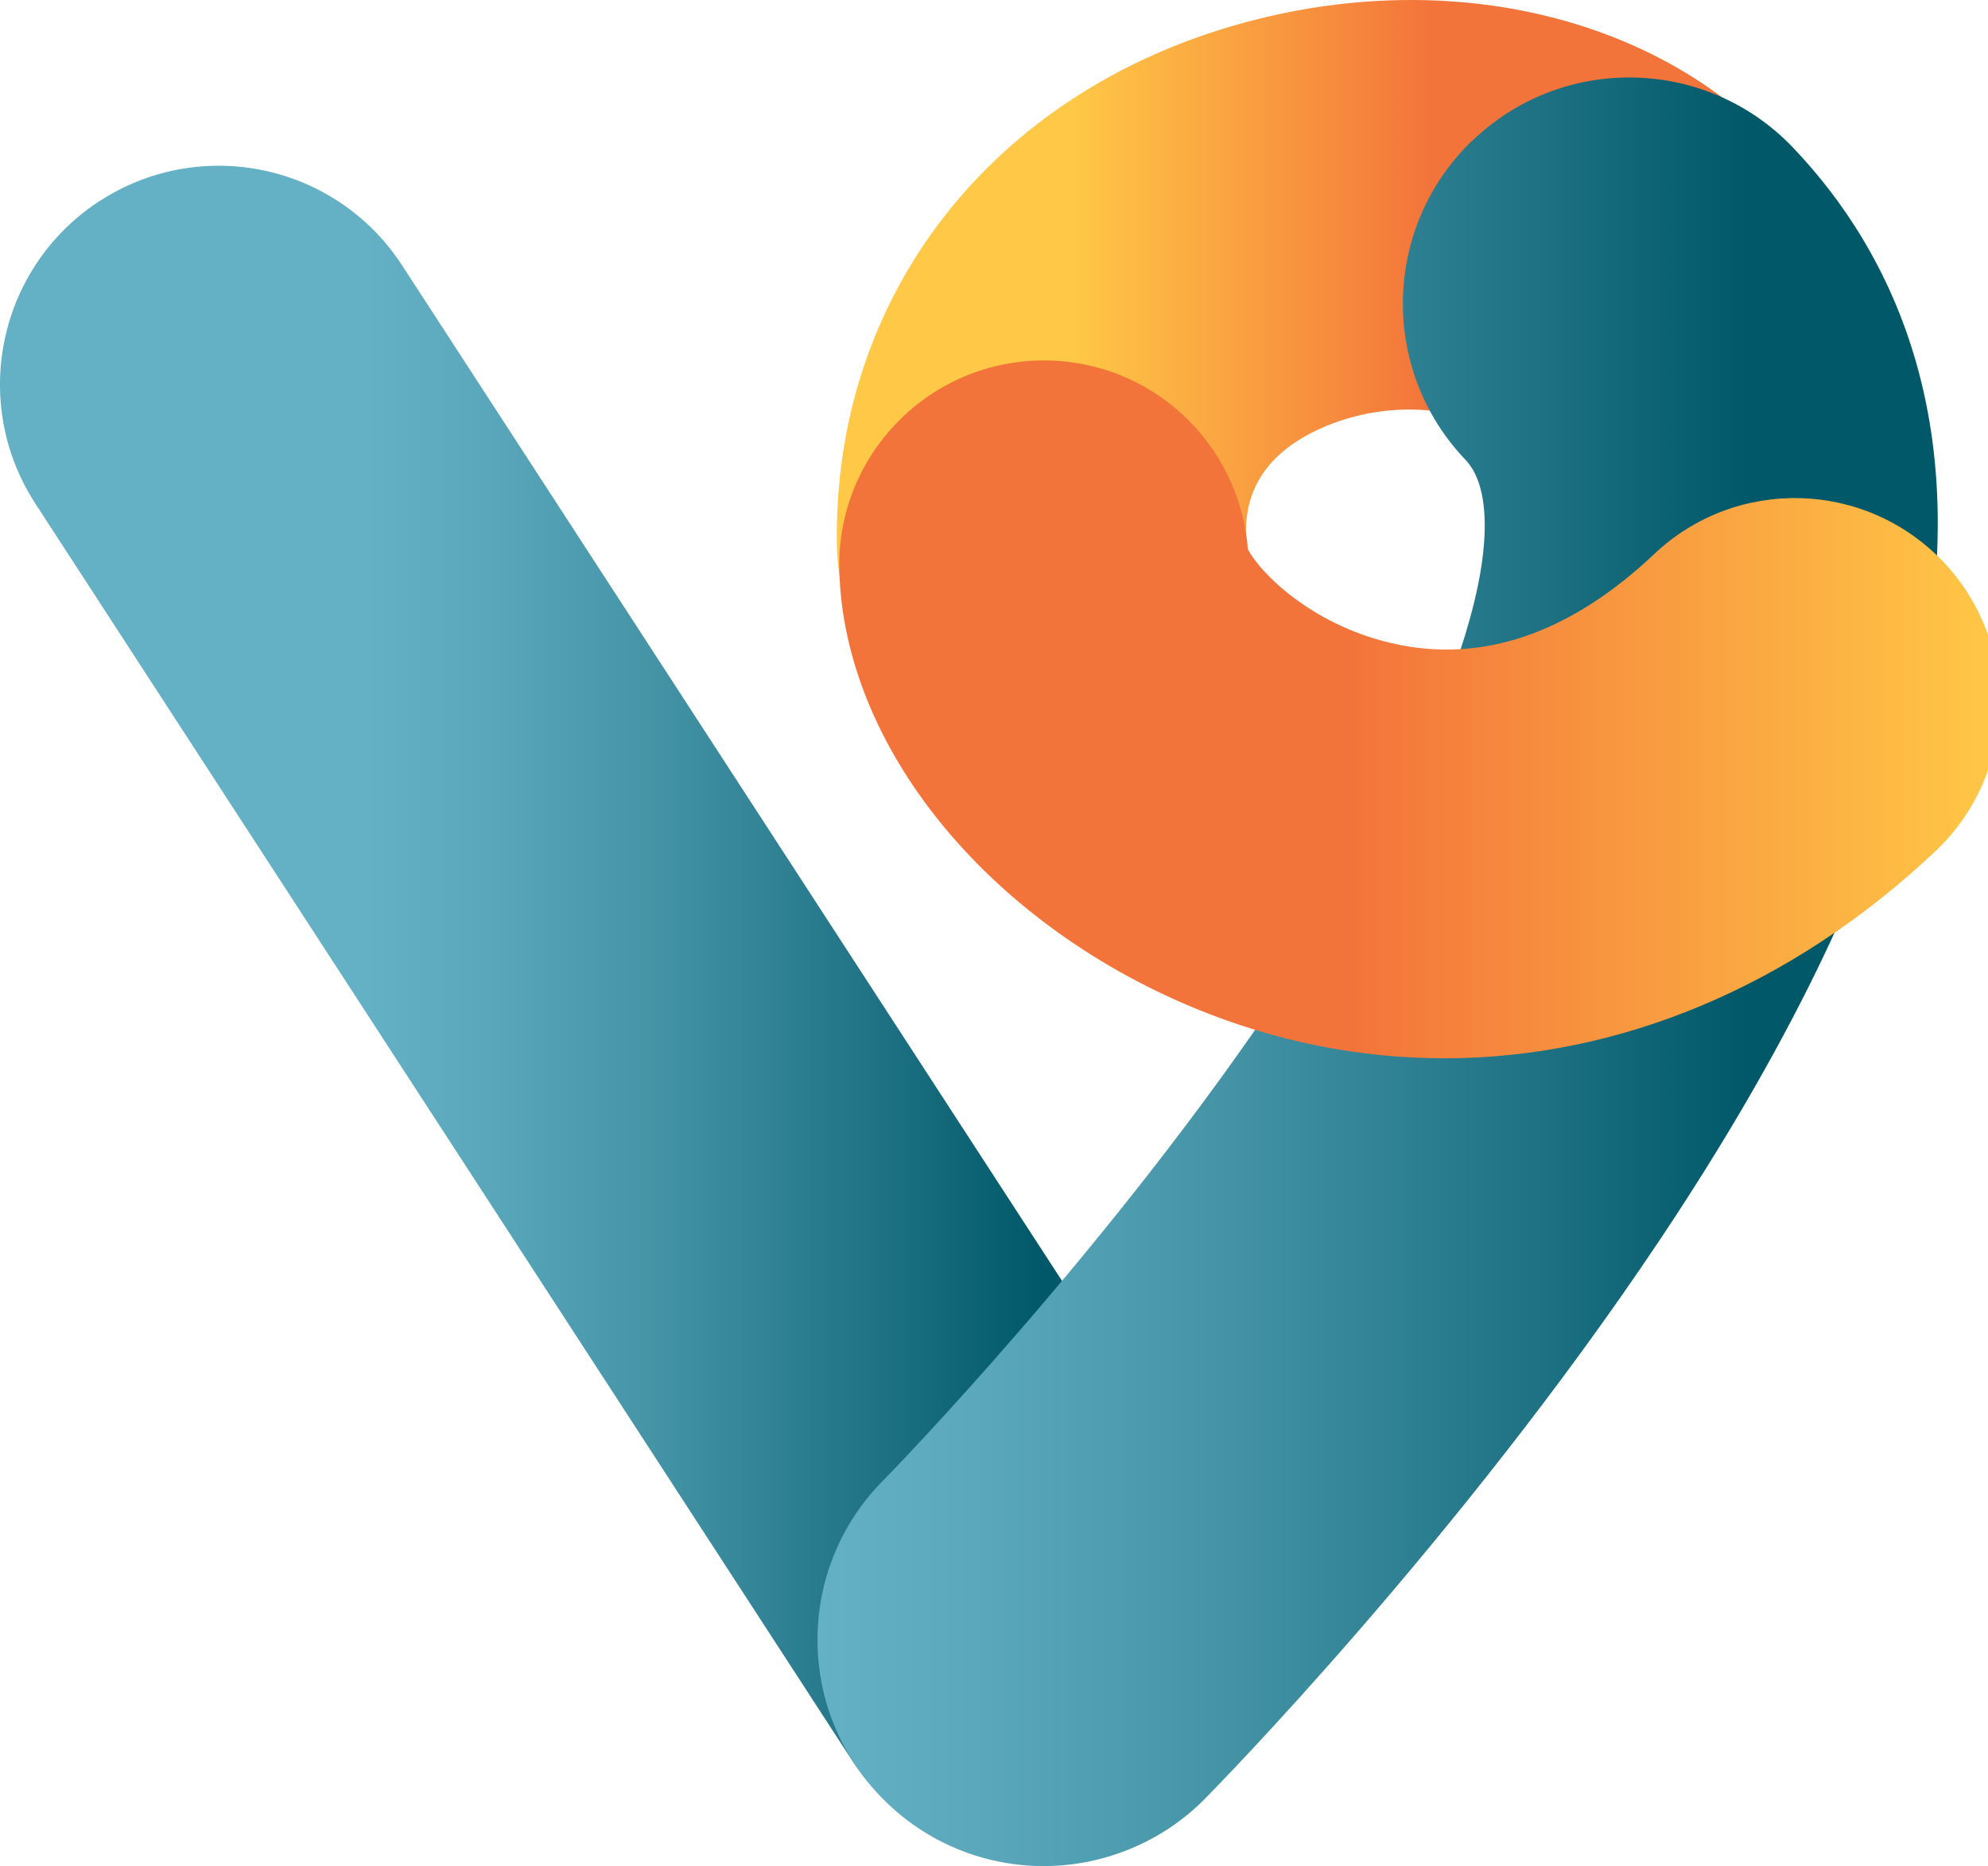 <?xml version="1.0" encoding="UTF-8"?><svg id="a" xmlns="http://www.w3.org/2000/svg" xmlns:xlink="http://www.w3.org/1999/xlink" viewBox="0 0 266.85 250.53"><defs><clipPath id="b"><path d="M167.08,3.02c-33.91,9.2-55.39,36.8-54.74,70.31.29,14.98,12.53,26.93,27.45,26.93h.54c15.16-.3,27.22-12.83,26.92-27.99-.05-2.89-.2-10.54,10.8-15.09,9.37-3.87,18.49-1.8,20.34-.06,7.46,13.1,24.11,17.74,37.28,10.36,8.35-4.68,13.3-13.06,13.96-21.93v-4.1c-.29-3.87-1.41-7.74-3.44-11.35C235.49,10.99,213.74,0,189.39,0,182.11,0,174.59.98,167.08,3.02Z" fill="none"/></clipPath><linearGradient id="c" x1="-42.29" y1="15.51" x2="-36.29" y2="15.51" gradientTransform="translate(1080.78 -305.08) scale(22.9)" gradientUnits="userSpaceOnUse"><stop offset="0" stop-color="#ffc846"/><stop offset=".23" stop-color="#ffc846"/><stop offset=".58" stop-color="#f3743a"/><stop offset="1" stop-color="#f3743a"/></linearGradient><clipPath id="d"><path d="M13.36,26.99C4.81,32.56.11,41.81,0,51.3v.67c.06,5.38,1.6,10.79,4.74,15.63l109.51,168.55c5.63,8.66,15.04,13.37,24.65,13.37,5.48,0,11.02-1.54,15.96-4.74,13.6-8.84,17.45-27.02,8.62-40.61L53.97,35.62c-5.63-8.66-15.04-13.37-24.64-13.37-5.48,0-11.03,1.54-15.97,4.75h0Z" fill="none"/></clipPath><linearGradient id="e" x1="-33.33" y1="-3.94" x2="-27.33" y2="-3.94" gradientTransform="translate(-766.17 25.43) rotate(-180) scale(28.04)" gradientUnits="userSpaceOnUse"><stop offset="0" stop-color="#005868"/><stop offset=".17" stop-color="#005868"/><stop offset=".3" stop-color="#1e7284"/><stop offset=".48" stop-color="#4494a6"/><stop offset=".62" stop-color="#5ba8bc"/><stop offset=".71" stop-color="#64b0c4"/><stop offset="1" stop-color="#64b0c4"/></linearGradient><clipPath id="f"><path d="M197.71,18.79c-12.13,11.58-12.58,30.81-1,42.94,6.45,6.76,1.7,31.66-24.01,70.32-23.57,35.46-53.47,66.01-54.2,66.76-11.79,11.93-11.68,31.16.26,42.95,5.92,5.85,13.64,8.77,21.35,8.77s15.67-3.01,21.61-9.02c1.38-1.4,34.12-34.69,61.13-75.13,16.78-25.14,28.01-48.14,33.38-68.36,10.63-40.04-2.6-64.64-15.57-78.22-5.96-6.25-13.96-9.4-21.97-9.4-7.54,0-15.09,2.79-20.97,8.41v-.02Z" fill="none"/></clipPath><linearGradient id="g" x1="-36.01" y1="-5" x2="-30.01" y2="-5" gradientTransform="translate(-642.3 5.27) rotate(-180) scale(25.06)" gradientUnits="userSpaceOnUse"><stop offset="0" stop-color="#005868"/><stop offset=".17" stop-color="#005868"/><stop offset=".36" stop-color="#1e7284"/><stop offset=".64" stop-color="#4494a6"/><stop offset=".86" stop-color="#5ba8bc"/><stop offset="1" stop-color="#64b0c4"/></linearGradient><clipPath id="h"><path d="M139.42,48.4c-15.16.39-27.14,12.99-26.76,28.15.6,23.54,19.69,47.14,47.5,58.72,10.99,4.57,22.36,6.81,33.7,6.81,23.36,0,46.57-9.52,65.92-27.79,11.03-10.41,11.53-27.79,1.12-38.81-10.42-11.03-27.8-11.53-38.83-1.12-11.39,10.77-23.3,14.8-35.36,11.97-10.81-2.53-17.68-9.56-19.21-12.61-1.1-14.24-12.97-25.33-27.36-25.33-.24,0-.47,0-.71,0h0Z" fill="none"/></clipPath><linearGradient id="i" x1="-41.59" y1="15.76" x2="-35.59" y2="15.76" gradientTransform="translate(1192.12 -313.79) scale(25.95)" gradientUnits="userSpaceOnUse"><stop offset="0" stop-color="#f3743a"/><stop offset=".44" stop-color="#f3743a"/><stop offset="1" stop-color="#ffc846"/></linearGradient></defs><g clip-path="url(#b)"><rect x="111.69" y="0" width="137.95" height="100.27" fill="url(#c)"/></g><g clip-path="url(#d)"><rect y="22.25" width="172.31" height="227.27" fill="url(#e)"/></g><g clip-path="url(#f)"><rect x="106.72" y="10.39" width="160.13" height="240.14" fill="url(#g)"/></g><g clip-path="url(#h)"><rect x="112.28" y="48.38" width="159.02" height="93.7" fill="url(#i)"/></g></svg>